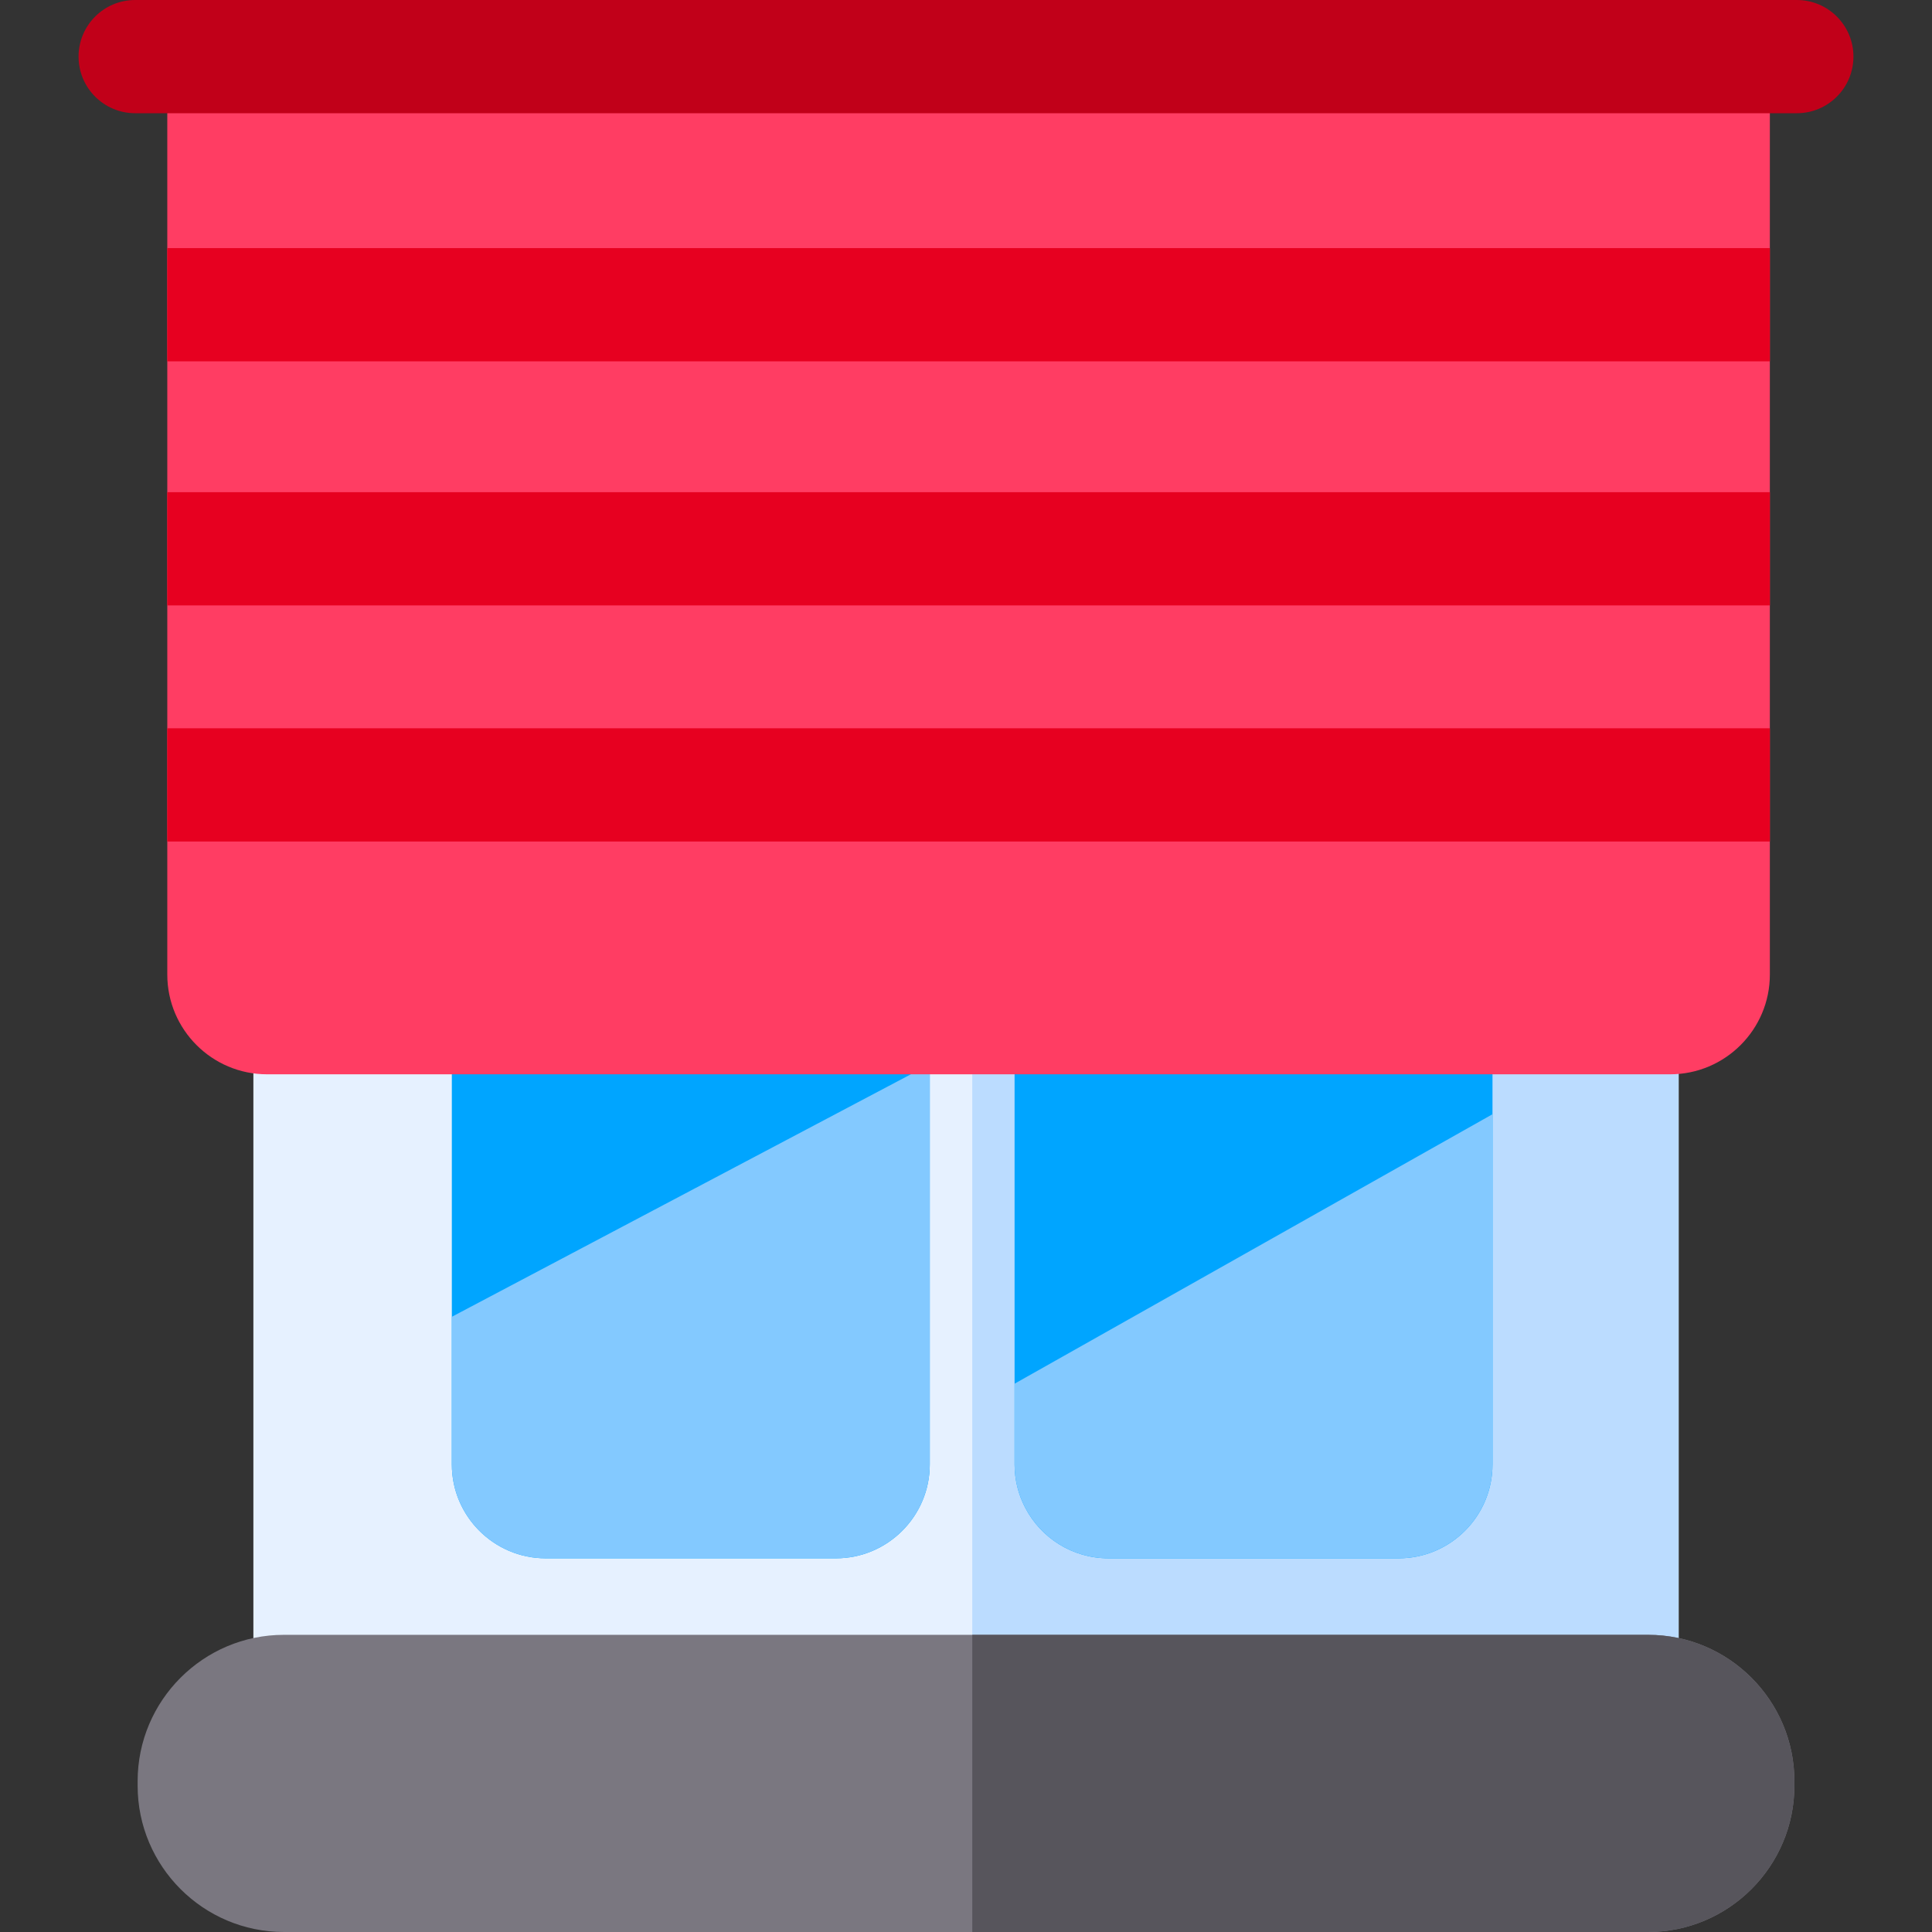 <?xml version="1.0" encoding="UTF-8"?> <svg xmlns="http://www.w3.org/2000/svg" xmlns:xlink="http://www.w3.org/1999/xlink" version="1.1" id="Capa_1" x="0px" y="0px" viewBox="0 0 512 512" style="enable-background:new 0 0 512 512;" xml:space="preserve"><rect x="0" y="0" width="512" height="512" fill="#333333" stroke="none"/><path style="fill:#E6F1FF;" d="M444.856,269.697v193.554H67.149V269.697c0-8.281,6.721-15.003,15.003-15.003h347.701 C438.135,254.695,444.856,261.416,444.856,269.697z"></path><path style="fill:#BBDCFF;" d="M444.856,269.697v193.554H257.663V254.695h172.19C438.135,254.695,444.856,261.416,444.856,269.697z"></path><g><path style="fill:#00A5FF;" d="M246.401,269.697v118.401c0,13.712-11.162,24.874-24.874,24.874h-76.914 c-13.712,0-24.874-11.162-24.874-24.874V269.697c0-8.281,6.721-15.003,15.003-15.003h96.657 C239.68,254.695,246.401,261.416,246.401,269.697z"></path><path style="fill:#00A5FF;" d="M395.527,269.697v118.401c0,13.712-11.152,24.874-24.874,24.874h-76.904 c-9.592,0-17.933-5.451-22.064-13.422c-1.8-3.431-2.811-7.321-2.811-11.452V269.697c0-8.281,6.711-15.003,15.003-15.003h96.647 C388.816,254.695,395.527,261.416,395.527,269.697z"></path></g><g><path style="fill:#83C9FF;" d="M395.527,295.282v92.816c0,13.712-11.152,24.874-24.874,24.874h-76.904 c-9.592,0-17.933-5.451-22.064-13.422c-1.8-3.431-2.811-7.321-2.811-11.452v-21.404L395.527,295.282z"></path><path style="fill:#83C9FF;" d="M246.401,282.05v106.049c0,13.712-11.162,24.874-24.874,24.874h-76.914 c-13.712,0-24.874-11.162-24.874-24.874v-39.137L246.401,282.05z"></path></g><path style="fill:#FF3D63;" d="M469.03,15.003v243.273c0,14.573-11.862,26.425-26.425,26.425H70.76 c-14.573,0-26.425-11.852-26.425-26.425V15.003C44.335,6.721,51.046,0,59.338,0h394.689C462.309,0,469.03,6.721,469.03,15.003z"></path><path style="fill:#C10019;" d="M476.179,30.005H35.822c-8.285,0-15.003-6.717-15.003-15.003S27.536,0,35.822,0h440.356 c8.285,0,15.003,6.717,15.003,15.003S484.465,30.005,476.179,30.005z"></path><g><rect x="44.338" y="193.004" style="fill:#E70020;" width="424.695" height="30.005"></rect><rect x="44.338" y="130.433" style="fill:#E70020;" width="424.695" height="30.005"></rect><rect x="44.338" y="65.752" style="fill:#E70020;" width="424.695" height="30.005"></rect></g><path style="fill:#7A7780;" d="M475.531,472.033v1.19c0,21.384-17.403,38.777-38.787,38.777H75.251 c-21.384,0-38.777-17.393-38.777-38.777v-1.19c0-21.384,17.393-38.787,38.777-38.787h361.494 C458.128,433.246,475.531,450.649,475.531,472.033z"></path><path style="fill:#57555C;" d="M475.531,472.033v1.19c0,21.384-17.403,38.777-38.787,38.777H257.663v-78.754h179.081 C458.128,433.246,475.531,450.649,475.531,472.033z"></path></svg> 